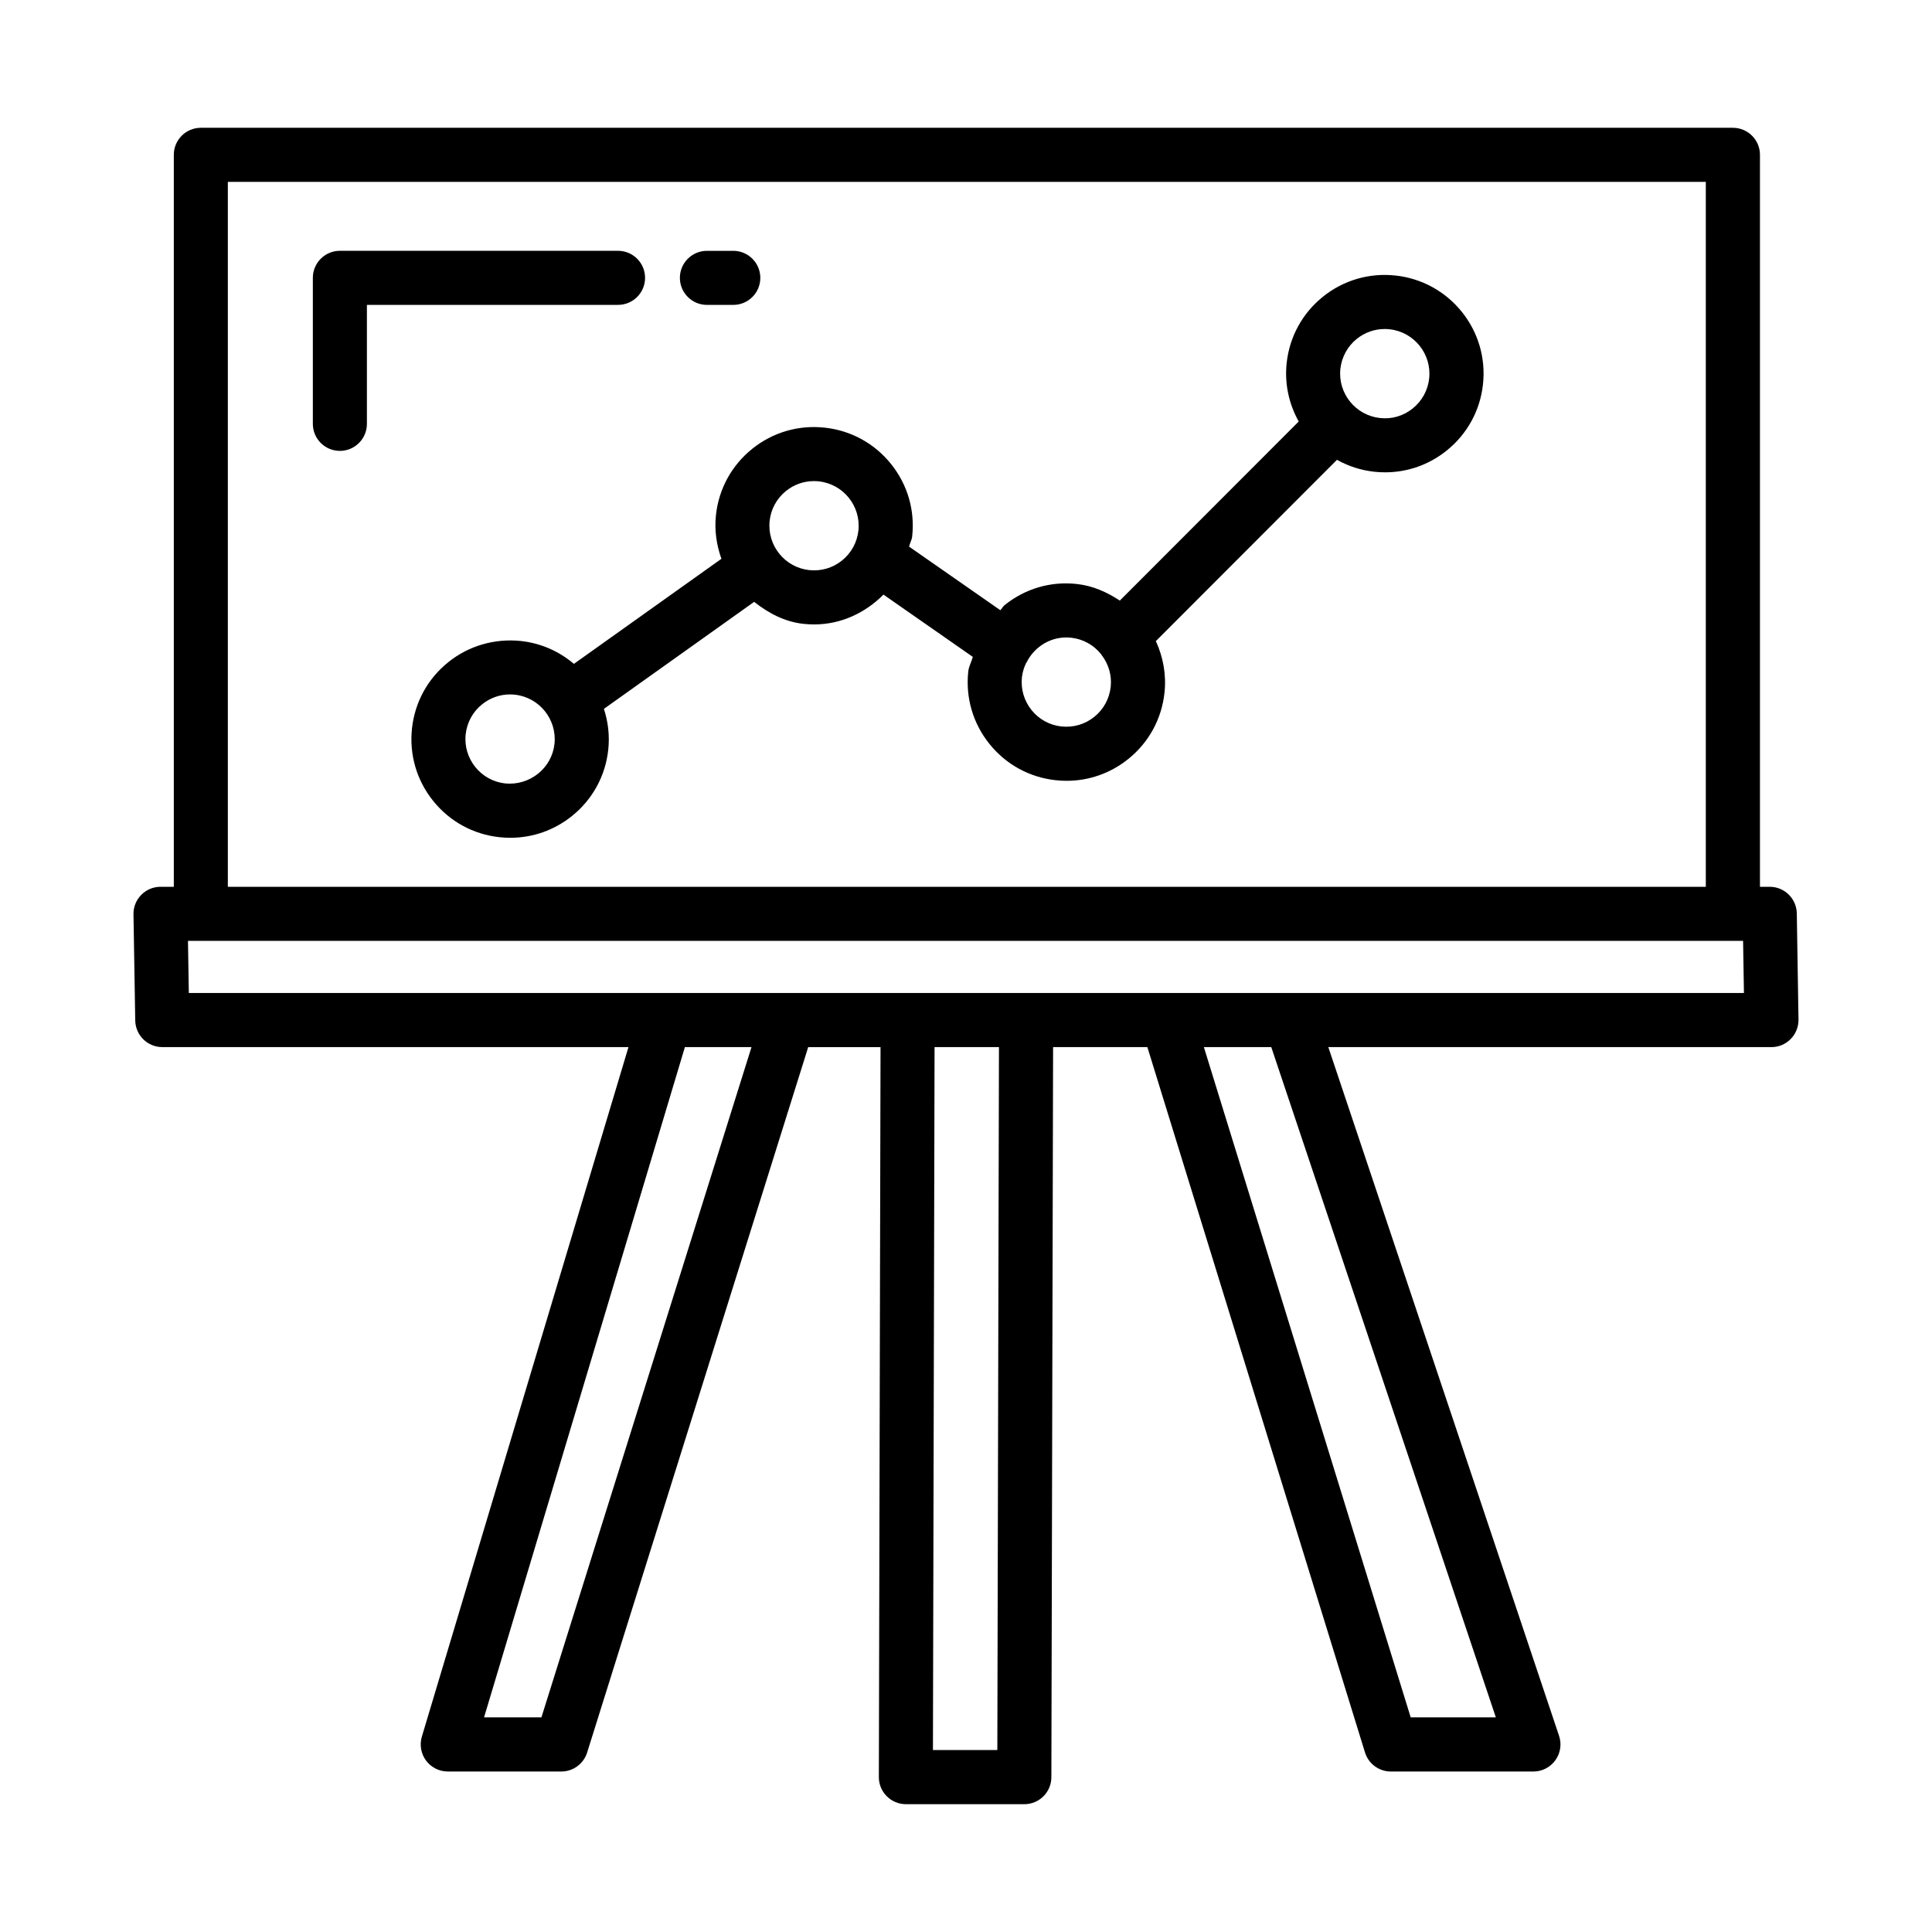 <?xml version="1.0" encoding="UTF-8"?>
<!-- Uploaded to: SVG Repo, www.svgrepo.com, Generator: SVG Repo Mixer Tools -->
<svg fill="#000000" width="800px" height="800px" version="1.1" viewBox="144 144 512 512" xmlns="http://www.w3.org/2000/svg">
 <g>
  <path d="m620.17 386.06c-0.07-3.91-3.254-7.051-7.172-7.051h-2.59v-193.98c0-3.953-3.219-7.164-7.172-7.164h-406.01c-3.953 0-7.164 3.211-7.164 7.164v193.98h-3.523c-1.926 0-3.762 0.77-5.109 2.144-1.348 1.363-2.09 3.219-2.055 5.133l0.465 28.145c0.062 3.91 3.254 7.059 7.164 7.059h123.55l-54.758 182.74c-0.648 2.168-0.234 4.531 1.121 6.352 1.348 1.801 3.481 2.887 5.746 2.887h30.098c3.133 0 5.902-2.047 6.84-5.039l58.582-186.93h19.168l-0.445 193.44c-0.008 1.906 0.742 3.727 2.09 5.074 1.348 1.348 3.168 2.117 5.074 2.117h31.391c3.945 0 7.164-3.199 7.164-7.156l0.457-193.48h24.984l57.672 186.92c0.926 2.992 3.691 5.055 6.84 5.055h37.805c2.309 0 4.461-1.121 5.809-2.992 1.348-1.871 1.715-4.269 0.98-6.453l-61.152-182.53h117.43c1.926 0 3.762-0.77 5.109-2.152 1.348-1.363 2.082-3.219 2.062-5.133zm-415.79-193.86h391.68v186.81h-391.68zm83.105 406.92h-15.203l53.223-177.63h17.652zm120.82 8.66h-17.066l0.43-186.29h17.066zm132.11-8.66h-22.566l-54.809-177.63h17.859zm-54.352-191.96h-292.02l-0.227-13.82h412.12l0.227 13.82z"/>
  <path d="m314.95 217.63c0-3.953-3.211-7.164-7.164-7.164h-73.715c-3.953 0-7.164 3.211-7.164 7.164v38.695c0 3.953 3.211 7.164 7.164 7.164s7.164-3.211 7.164-7.164v-31.531h66.555c3.953 0 7.16-3.207 7.16-7.164z"/>
  <path d="m331.34 224.8h6.988c3.953 0 7.164-3.211 7.164-7.164 0-3.953-3.211-7.164-7.164-7.164h-6.988c-3.953 0-7.164 3.211-7.164 7.164 0.004 3.957 3.211 7.164 7.164 7.164z"/>
  <path d="m513.81 217.02c-6.875-0.762-13.766 1.215-19.207 5.606-5.457 4.383-8.867 10.617-9.621 17.562-0.59 5.457 0.57 10.816 3.191 15.516l-47.41 47.457c-3.418-2.246-7.164-3.938-11.355-4.391-6.981-0.789-13.777 1.242-19.207 5.617-0.461 0.371-0.68 0.926-1.109 1.32l-24.176-16.848c0.207-0.934 0.715-1.727 0.82-2.699 0.762-6.945-1.234-13.777-5.617-19.215-4.371-5.441-10.609-8.859-17.555-9.613-6.969-0.762-13.777 1.242-19.215 5.606-5.449 4.383-8.867 10.617-9.613 17.562-0.438 3.992 0.137 7.91 1.449 11.586l-39.094 27.848c-3.852-3.277-8.684-5.481-14.074-6.066-6.938-0.707-13.766 1.242-19.215 5.617-5.449 4.371-8.867 10.609-9.621 17.562-0.75 6.945 1.242 13.766 5.617 19.207 4.383 5.449 10.617 8.867 17.555 9.613 0.973 0.105 1.934 0.156 2.887 0.156 5.93 0 11.641-1.996 16.332-5.766 5.449-4.371 8.867-10.609 9.621-17.555v-0.008c0.41-3.777-0.051-7.434-1.152-10.832l39.816-28.363c3.809 3.004 8.105 5.293 13.051 5.828 0.961 0.105 1.914 0.156 2.852 0.156 7.144 0 13.582-3.086 18.371-7.902l23.676 16.504c-0.355 1.312-1.059 2.488-1.207 3.863-0.75 6.945 1.242 13.766 5.617 19.207 4.383 5.449 10.617 8.867 17.574 9.613 0.961 0.105 1.926 0.156 2.887 0.156 5.93 0 11.633-2.004 16.32-5.773 5.441-4.371 8.852-10.609 9.605-17.555 0.516-4.766-0.344-9.449-2.289-13.695l47.992-48.039c3.012 1.676 6.344 2.773 9.871 3.156 0.961 0.105 1.926 0.156 2.887 0.156 5.93 0 11.633-1.996 16.32-5.766 5.457-4.383 8.867-10.617 9.621-17.562 0.75-6.945-1.242-13.777-5.617-19.215-4.391-5.441-10.637-8.863-17.578-9.613zm-235.92 134.6c-6.481-0.707-11.18-6.551-10.48-13.031 0.352-3.141 1.891-5.965 4.356-7.941 2.125-1.707 4.707-2.617 7.383-2.617 0.438 0 0.867 0.027 1.305 0.07 6.481 0.707 11.188 6.559 10.488 13.051-0.719 6.481-6.586 11.09-13.051 10.469zm89.242-59.074c-2.457 1.969-5.492 2.871-8.688 2.535-6.481-0.707-11.18-6.559-10.48-13.039 0.34-3.141 1.891-5.957 4.348-7.941 2.117-1.695 4.695-2.606 7.383-2.606 0.43 0 0.867 0.027 1.305 0.07 6.492 0.707 11.188 6.559 10.488 13.031-0.348 3.148-1.887 5.965-4.356 7.949zm66.852 41.441c-2.469 1.977-5.527 2.859-8.676 2.535-3.148-0.34-5.965-1.891-7.941-4.348-1.977-2.469-2.879-5.555-2.547-8.688 0.16-1.441 0.602-2.773 1.219-3.996 0.039-0.051 0.102-0.066 0.141-0.121 0.086-0.125 0.098-0.277 0.176-0.406 2.062-3.613 5.898-6.031 10.215-6.031 0.422 0 0.855 0.027 1.297 0.07 3.117 0.348 5.902 1.875 7.875 4.289 0.066 0.082 0.102 0.18 0.176 0.262 1.875 2.434 2.754 5.418 2.43 8.48-0.355 3.152-1.898 5.977-4.363 7.953zm84.406-81.746c-2.449 1.984-5.547 2.902-8.695 2.535-6.473-0.707-11.18-6.559-10.48-13.031 0.352-3.148 1.891-5.965 4.356-7.949 2.117-1.695 4.707-2.606 7.383-2.606 0.438 0 0.875 0.027 1.312 0.07 6.473 0.707 11.18 6.559 10.48 13.031-0.352 3.148-1.891 5.965-4.356 7.949z"/>
 </g>
</svg>
